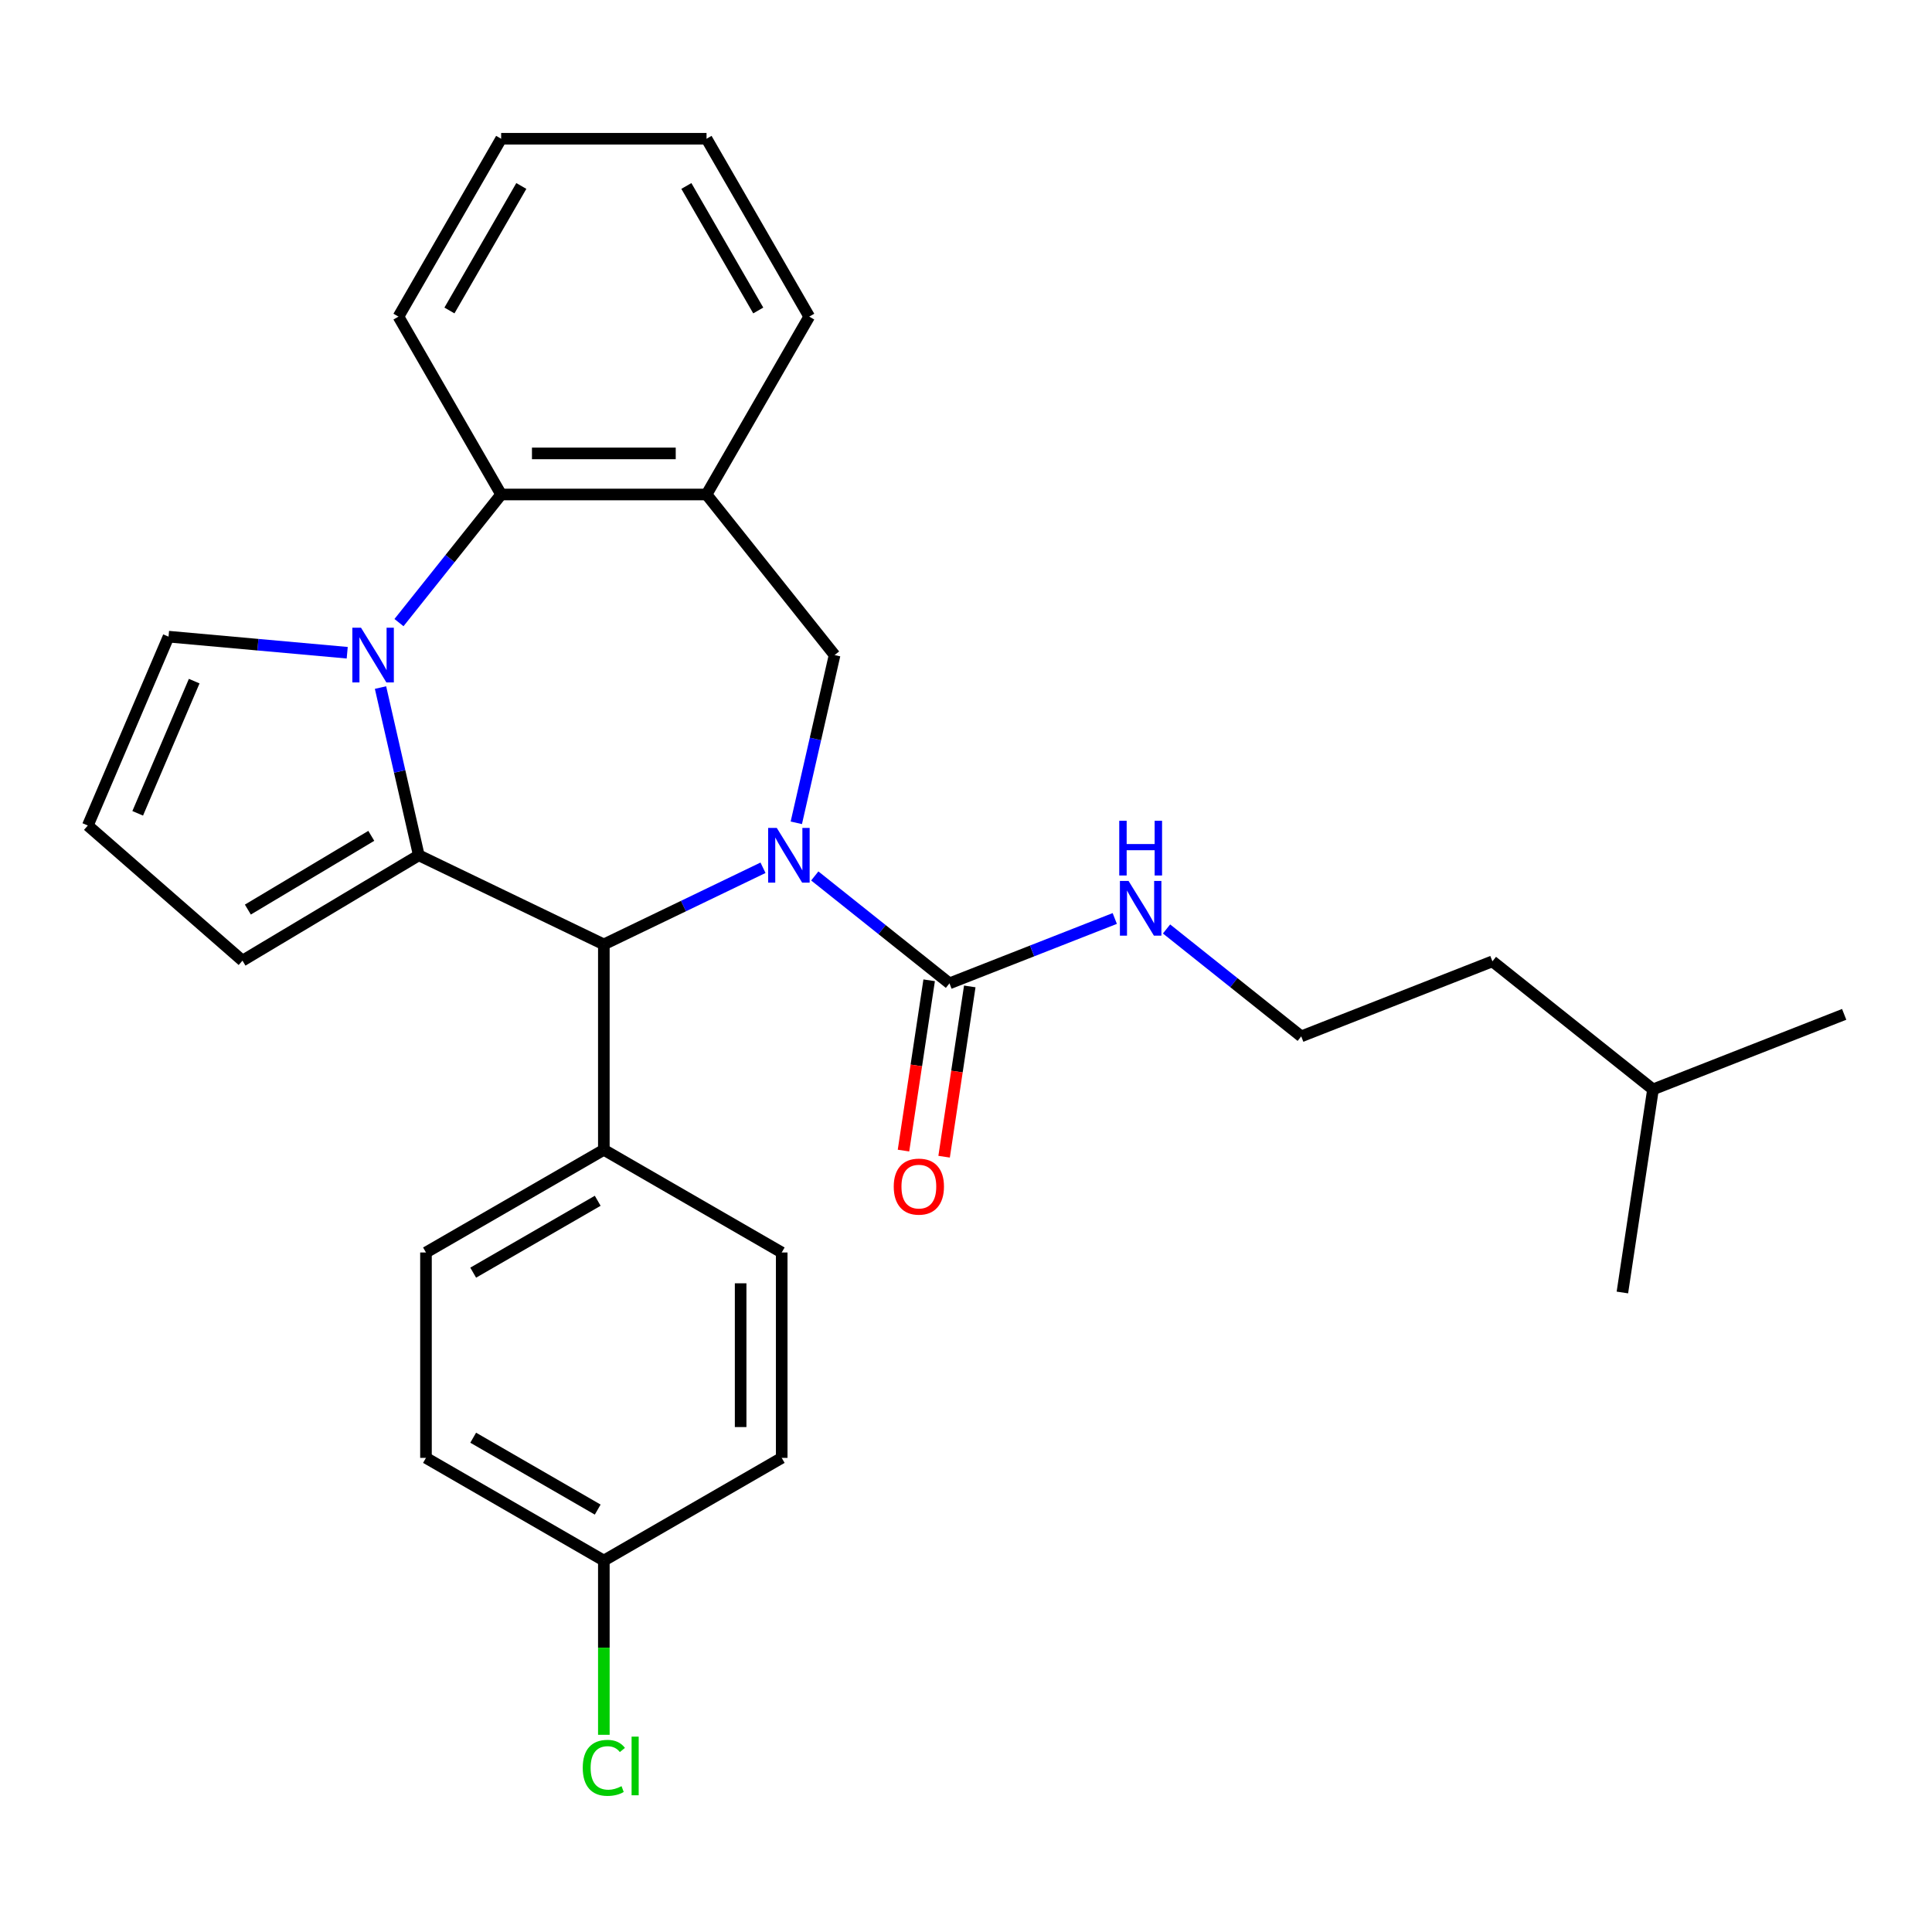 <?xml version='1.0' encoding='iso-8859-1'?>
<svg version='1.1' baseProfile='full'
              xmlns='http://www.w3.org/2000/svg'
                      xmlns:rdkit='http://www.rdkit.org/xml'
                      xmlns:xlink='http://www.w3.org/1999/xlink'
                  xml:space='preserve'
width='1000px' height='1000px' viewBox='0 0 1000 1000'>
<!-- END OF HEADER -->
<rect style='opacity:1.0;fill:#FFFFFF;stroke:none' width='1000' height='1000' x='0' y='0'> </rect>
<path class='bond-2' d='M 394.931,449.154 L 353.74,468.991' style='fill:none;fill-rule:evenodd;stroke:#0000FF;stroke-width:6px;stroke-linecap:butt;stroke-linejoin:miter;stroke-opacity:1' />
<path class='bond-2' d='M 353.74,468.991 L 312.549,488.827' style='fill:none;fill-rule:evenodd;stroke:#000000;stroke-width:6px;stroke-linecap:butt;stroke-linejoin:miter;stroke-opacity:1' />
<path class='bond-3' d='M 421.726,453.387 L 456.584,481.185' style='fill:none;fill-rule:evenodd;stroke:#0000FF;stroke-width:6px;stroke-linecap:butt;stroke-linejoin:miter;stroke-opacity:1' />
<path class='bond-3' d='M 456.584,481.185 L 491.443,508.984' style='fill:none;fill-rule:evenodd;stroke:#000000;stroke-width:6px;stroke-linecap:butt;stroke-linejoin:miter;stroke-opacity:1' />
<path class='bond-4' d='M 412.167,425.885 L 422.076,382.473' style='fill:none;fill-rule:evenodd;stroke:#0000FF;stroke-width:6px;stroke-linecap:butt;stroke-linejoin:miter;stroke-opacity:1' />
<path class='bond-4' d='M 422.076,382.473 L 431.984,339.061' style='fill:none;fill-rule:evenodd;stroke:#000000;stroke-width:6px;stroke-linecap:butt;stroke-linejoin:miter;stroke-opacity:1' />
<path class='bond-0' d='M 216.77,442.702 L 312.549,488.827' style='fill:none;fill-rule:evenodd;stroke:#000000;stroke-width:6px;stroke-linecap:butt;stroke-linejoin:miter;stroke-opacity:1' />
<path class='bond-1' d='M 216.77,442.702 L 206.862,399.291' style='fill:none;fill-rule:evenodd;stroke:#000000;stroke-width:6px;stroke-linecap:butt;stroke-linejoin:miter;stroke-opacity:1' />
<path class='bond-1' d='M 206.862,399.291 L 196.953,355.879' style='fill:none;fill-rule:evenodd;stroke:#0000FF;stroke-width:6px;stroke-linecap:butt;stroke-linejoin:miter;stroke-opacity:1' />
<path class='bond-8' d='M 216.77,442.702 L 125.511,497.227' style='fill:none;fill-rule:evenodd;stroke:#000000;stroke-width:6px;stroke-linecap:butt;stroke-linejoin:miter;stroke-opacity:1' />
<path class='bond-8' d='M 192.176,432.629 L 128.295,470.797' style='fill:none;fill-rule:evenodd;stroke:#000000;stroke-width:6px;stroke-linecap:butt;stroke-linejoin:miter;stroke-opacity:1' />
<path class='bond-7' d='M 179.717,337.855 L 133.476,333.693' style='fill:none;fill-rule:evenodd;stroke:#0000FF;stroke-width:6px;stroke-linecap:butt;stroke-linejoin:miter;stroke-opacity:1' />
<path class='bond-7' d='M 133.476,333.693 L 87.236,329.532' style='fill:none;fill-rule:evenodd;stroke:#000000;stroke-width:6px;stroke-linecap:butt;stroke-linejoin:miter;stroke-opacity:1' />
<path class='bond-28' d='M 206.512,322.261 L 232.954,289.104' style='fill:none;fill-rule:evenodd;stroke:#0000FF;stroke-width:6px;stroke-linecap:butt;stroke-linejoin:miter;stroke-opacity:1' />
<path class='bond-28' d='M 232.954,289.104 L 259.396,255.947' style='fill:none;fill-rule:evenodd;stroke:#000000;stroke-width:6px;stroke-linecap:butt;stroke-linejoin:miter;stroke-opacity:1' />
<path class='bond-9' d='M 312.549,488.827 L 312.549,595.134' style='fill:none;fill-rule:evenodd;stroke:#000000;stroke-width:6px;stroke-linecap:butt;stroke-linejoin:miter;stroke-opacity:1' />
<path class='bond-11' d='M 480.931,507.399 L 474.288,551.47' style='fill:none;fill-rule:evenodd;stroke:#000000;stroke-width:6px;stroke-linecap:butt;stroke-linejoin:miter;stroke-opacity:1' />
<path class='bond-11' d='M 474.288,551.47 L 467.645,595.541' style='fill:none;fill-rule:evenodd;stroke:#FF0000;stroke-width:6px;stroke-linecap:butt;stroke-linejoin:miter;stroke-opacity:1' />
<path class='bond-11' d='M 501.955,510.568 L 495.312,554.639' style='fill:none;fill-rule:evenodd;stroke:#000000;stroke-width:6px;stroke-linecap:butt;stroke-linejoin:miter;stroke-opacity:1' />
<path class='bond-11' d='M 495.312,554.639 L 488.669,598.71' style='fill:none;fill-rule:evenodd;stroke:#FF0000;stroke-width:6px;stroke-linecap:butt;stroke-linejoin:miter;stroke-opacity:1' />
<path class='bond-12' d='M 491.443,508.984 L 534.223,492.194' style='fill:none;fill-rule:evenodd;stroke:#000000;stroke-width:6px;stroke-linecap:butt;stroke-linejoin:miter;stroke-opacity:1' />
<path class='bond-12' d='M 534.223,492.194 L 577.003,475.404' style='fill:none;fill-rule:evenodd;stroke:#0000FF;stroke-width:6px;stroke-linecap:butt;stroke-linejoin:miter;stroke-opacity:1' />
<path class='bond-6' d='M 431.984,339.061 L 365.703,255.947' style='fill:none;fill-rule:evenodd;stroke:#000000;stroke-width:6px;stroke-linecap:butt;stroke-linejoin:miter;stroke-opacity:1' />
<path class='bond-5' d='M 259.396,255.947 L 365.703,255.947' style='fill:none;fill-rule:evenodd;stroke:#000000;stroke-width:6px;stroke-linecap:butt;stroke-linejoin:miter;stroke-opacity:1' />
<path class='bond-5' d='M 275.342,234.686 L 349.757,234.686' style='fill:none;fill-rule:evenodd;stroke:#000000;stroke-width:6px;stroke-linecap:butt;stroke-linejoin:miter;stroke-opacity:1' />
<path class='bond-21' d='M 259.396,255.947 L 206.243,163.882' style='fill:none;fill-rule:evenodd;stroke:#000000;stroke-width:6px;stroke-linecap:butt;stroke-linejoin:miter;stroke-opacity:1' />
<path class='bond-20' d='M 365.703,255.947 L 418.856,163.882' style='fill:none;fill-rule:evenodd;stroke:#000000;stroke-width:6px;stroke-linecap:butt;stroke-linejoin:miter;stroke-opacity:1' />
<path class='bond-30' d='M 87.236,329.532 L 45.455,427.284' style='fill:none;fill-rule:evenodd;stroke:#000000;stroke-width:6px;stroke-linecap:butt;stroke-linejoin:miter;stroke-opacity:1' />
<path class='bond-30' d='M 100.519,352.551 L 71.272,420.977' style='fill:none;fill-rule:evenodd;stroke:#000000;stroke-width:6px;stroke-linecap:butt;stroke-linejoin:miter;stroke-opacity:1' />
<path class='bond-10' d='M 125.511,497.227 L 45.455,427.284' style='fill:none;fill-rule:evenodd;stroke:#000000;stroke-width:6px;stroke-linecap:butt;stroke-linejoin:miter;stroke-opacity:1' />
<path class='bond-13' d='M 312.549,595.134 L 220.485,648.288' style='fill:none;fill-rule:evenodd;stroke:#000000;stroke-width:6px;stroke-linecap:butt;stroke-linejoin:miter;stroke-opacity:1' />
<path class='bond-13' d='M 309.37,621.52 L 244.925,658.727' style='fill:none;fill-rule:evenodd;stroke:#000000;stroke-width:6px;stroke-linecap:butt;stroke-linejoin:miter;stroke-opacity:1' />
<path class='bond-14' d='M 312.549,595.134 L 404.614,648.288' style='fill:none;fill-rule:evenodd;stroke:#000000;stroke-width:6px;stroke-linecap:butt;stroke-linejoin:miter;stroke-opacity:1' />
<path class='bond-19' d='M 603.799,480.83 L 638.657,508.628' style='fill:none;fill-rule:evenodd;stroke:#0000FF;stroke-width:6px;stroke-linecap:butt;stroke-linejoin:miter;stroke-opacity:1' />
<path class='bond-19' d='M 638.657,508.628 L 673.515,536.427' style='fill:none;fill-rule:evenodd;stroke:#000000;stroke-width:6px;stroke-linecap:butt;stroke-linejoin:miter;stroke-opacity:1' />
<path class='bond-17' d='M 220.485,648.288 L 220.485,754.594' style='fill:none;fill-rule:evenodd;stroke:#000000;stroke-width:6px;stroke-linecap:butt;stroke-linejoin:miter;stroke-opacity:1' />
<path class='bond-16' d='M 404.614,648.288 L 404.614,754.594' style='fill:none;fill-rule:evenodd;stroke:#000000;stroke-width:6px;stroke-linecap:butt;stroke-linejoin:miter;stroke-opacity:1' />
<path class='bond-16' d='M 383.352,664.234 L 383.352,738.648' style='fill:none;fill-rule:evenodd;stroke:#000000;stroke-width:6px;stroke-linecap:butt;stroke-linejoin:miter;stroke-opacity:1' />
<path class='bond-15' d='M 312.549,807.748 L 404.614,754.594' style='fill:none;fill-rule:evenodd;stroke:#000000;stroke-width:6px;stroke-linecap:butt;stroke-linejoin:miter;stroke-opacity:1' />
<path class='bond-18' d='M 312.549,807.748 L 312.549,852.842' style='fill:none;fill-rule:evenodd;stroke:#000000;stroke-width:6px;stroke-linecap:butt;stroke-linejoin:miter;stroke-opacity:1' />
<path class='bond-18' d='M 312.549,852.842 L 312.549,897.937' style='fill:none;fill-rule:evenodd;stroke:#00CC00;stroke-width:6px;stroke-linecap:butt;stroke-linejoin:miter;stroke-opacity:1' />
<path class='bond-29' d='M 312.549,807.748 L 220.485,754.594' style='fill:none;fill-rule:evenodd;stroke:#000000;stroke-width:6px;stroke-linecap:butt;stroke-linejoin:miter;stroke-opacity:1' />
<path class='bond-29' d='M 309.37,781.362 L 244.925,744.155' style='fill:none;fill-rule:evenodd;stroke:#000000;stroke-width:6px;stroke-linecap:butt;stroke-linejoin:miter;stroke-opacity:1' />
<path class='bond-22' d='M 673.515,536.427 L 772.473,497.588' style='fill:none;fill-rule:evenodd;stroke:#000000;stroke-width:6px;stroke-linecap:butt;stroke-linejoin:miter;stroke-opacity:1' />
<path class='bond-24' d='M 418.856,163.882 L 365.703,71.818' style='fill:none;fill-rule:evenodd;stroke:#000000;stroke-width:6px;stroke-linecap:butt;stroke-linejoin:miter;stroke-opacity:1' />
<path class='bond-24' d='M 392.47,160.703 L 355.263,96.258' style='fill:none;fill-rule:evenodd;stroke:#000000;stroke-width:6px;stroke-linecap:butt;stroke-linejoin:miter;stroke-opacity:1' />
<path class='bond-31' d='M 206.243,163.882 L 259.396,71.818' style='fill:none;fill-rule:evenodd;stroke:#000000;stroke-width:6px;stroke-linecap:butt;stroke-linejoin:miter;stroke-opacity:1' />
<path class='bond-31' d='M 232.628,160.703 L 269.836,96.258' style='fill:none;fill-rule:evenodd;stroke:#000000;stroke-width:6px;stroke-linecap:butt;stroke-linejoin:miter;stroke-opacity:1' />
<path class='bond-23' d='M 772.473,497.588 L 855.587,563.87' style='fill:none;fill-rule:evenodd;stroke:#000000;stroke-width:6px;stroke-linecap:butt;stroke-linejoin:miter;stroke-opacity:1' />
<path class='bond-26' d='M 855.587,563.87 L 954.545,525.031' style='fill:none;fill-rule:evenodd;stroke:#000000;stroke-width:6px;stroke-linecap:butt;stroke-linejoin:miter;stroke-opacity:1' />
<path class='bond-27' d='M 855.587,563.87 L 839.743,668.989' style='fill:none;fill-rule:evenodd;stroke:#000000;stroke-width:6px;stroke-linecap:butt;stroke-linejoin:miter;stroke-opacity:1' />
<path class='bond-25' d='M 365.703,71.818 L 259.396,71.818' style='fill:none;fill-rule:evenodd;stroke:#000000;stroke-width:6px;stroke-linecap:butt;stroke-linejoin:miter;stroke-opacity:1' />
<path  class='atom-0' d='M 402.069 428.542
L 411.349 443.542
Q 412.269 445.022, 413.749 447.702
Q 415.229 450.382, 415.309 450.542
L 415.309 428.542
L 419.069 428.542
L 419.069 456.862
L 415.189 456.862
L 405.229 440.462
Q 404.069 438.542, 402.829 436.342
Q 401.629 434.142, 401.269 433.462
L 401.269 456.862
L 397.589 456.862
L 397.589 428.542
L 402.069 428.542
' fill='#0000FF'/>
<path  class='atom-2' d='M 186.855 324.901
L 196.135 339.901
Q 197.055 341.381, 198.535 344.061
Q 200.015 346.741, 200.095 346.901
L 200.095 324.901
L 203.855 324.901
L 203.855 353.221
L 199.975 353.221
L 190.015 336.821
Q 188.855 334.901, 187.615 332.701
Q 186.415 330.501, 186.055 329.821
L 186.055 353.221
L 182.375 353.221
L 182.375 324.901
L 186.855 324.901
' fill='#0000FF'/>
<path  class='atom-12' d='M 462.598 614.183
Q 462.598 607.383, 465.958 603.583
Q 469.318 599.783, 475.598 599.783
Q 481.878 599.783, 485.238 603.583
Q 488.598 607.383, 488.598 614.183
Q 488.598 621.063, 485.198 624.983
Q 481.798 628.863, 475.598 628.863
Q 469.358 628.863, 465.958 624.983
Q 462.598 621.103, 462.598 614.183
M 475.598 625.663
Q 479.918 625.663, 482.238 622.783
Q 484.598 619.863, 484.598 614.183
Q 484.598 608.623, 482.238 605.823
Q 479.918 602.983, 475.598 602.983
Q 471.278 602.983, 468.918 605.783
Q 466.598 608.583, 466.598 614.183
Q 466.598 619.903, 468.918 622.783
Q 471.278 625.663, 475.598 625.663
' fill='#FF0000'/>
<path  class='atom-13' d='M 584.141 455.985
L 593.421 470.985
Q 594.341 472.465, 595.821 475.145
Q 597.301 477.825, 597.381 477.985
L 597.381 455.985
L 601.141 455.985
L 601.141 484.305
L 597.261 484.305
L 587.301 467.905
Q 586.141 465.985, 584.901 463.785
Q 583.701 461.585, 583.341 460.905
L 583.341 484.305
L 579.661 484.305
L 579.661 455.985
L 584.141 455.985
' fill='#0000FF'/>
<path  class='atom-13' d='M 579.321 424.833
L 583.161 424.833
L 583.161 436.873
L 597.641 436.873
L 597.641 424.833
L 601.481 424.833
L 601.481 453.153
L 597.641 453.153
L 597.641 440.073
L 583.161 440.073
L 583.161 453.153
L 579.321 453.153
L 579.321 424.833
' fill='#0000FF'/>
<path  class='atom-19' d='M 301.629 915.035
Q 301.629 907.995, 304.909 904.315
Q 308.229 900.595, 314.509 900.595
Q 320.349 900.595, 323.469 904.715
L 320.829 906.875
Q 318.549 903.875, 314.509 903.875
Q 310.229 903.875, 307.949 906.755
Q 305.709 909.595, 305.709 915.035
Q 305.709 920.635, 308.029 923.515
Q 310.389 926.395, 314.949 926.395
Q 318.069 926.395, 321.709 924.515
L 322.829 927.515
Q 321.349 928.475, 319.109 929.035
Q 316.869 929.595, 314.389 929.595
Q 308.229 929.595, 304.909 925.835
Q 301.629 922.075, 301.629 915.035
' fill='#00CC00'/>
<path  class='atom-19' d='M 326.909 898.875
L 330.589 898.875
L 330.589 929.235
L 326.909 929.235
L 326.909 898.875
' fill='#00CC00'/>
</svg>
